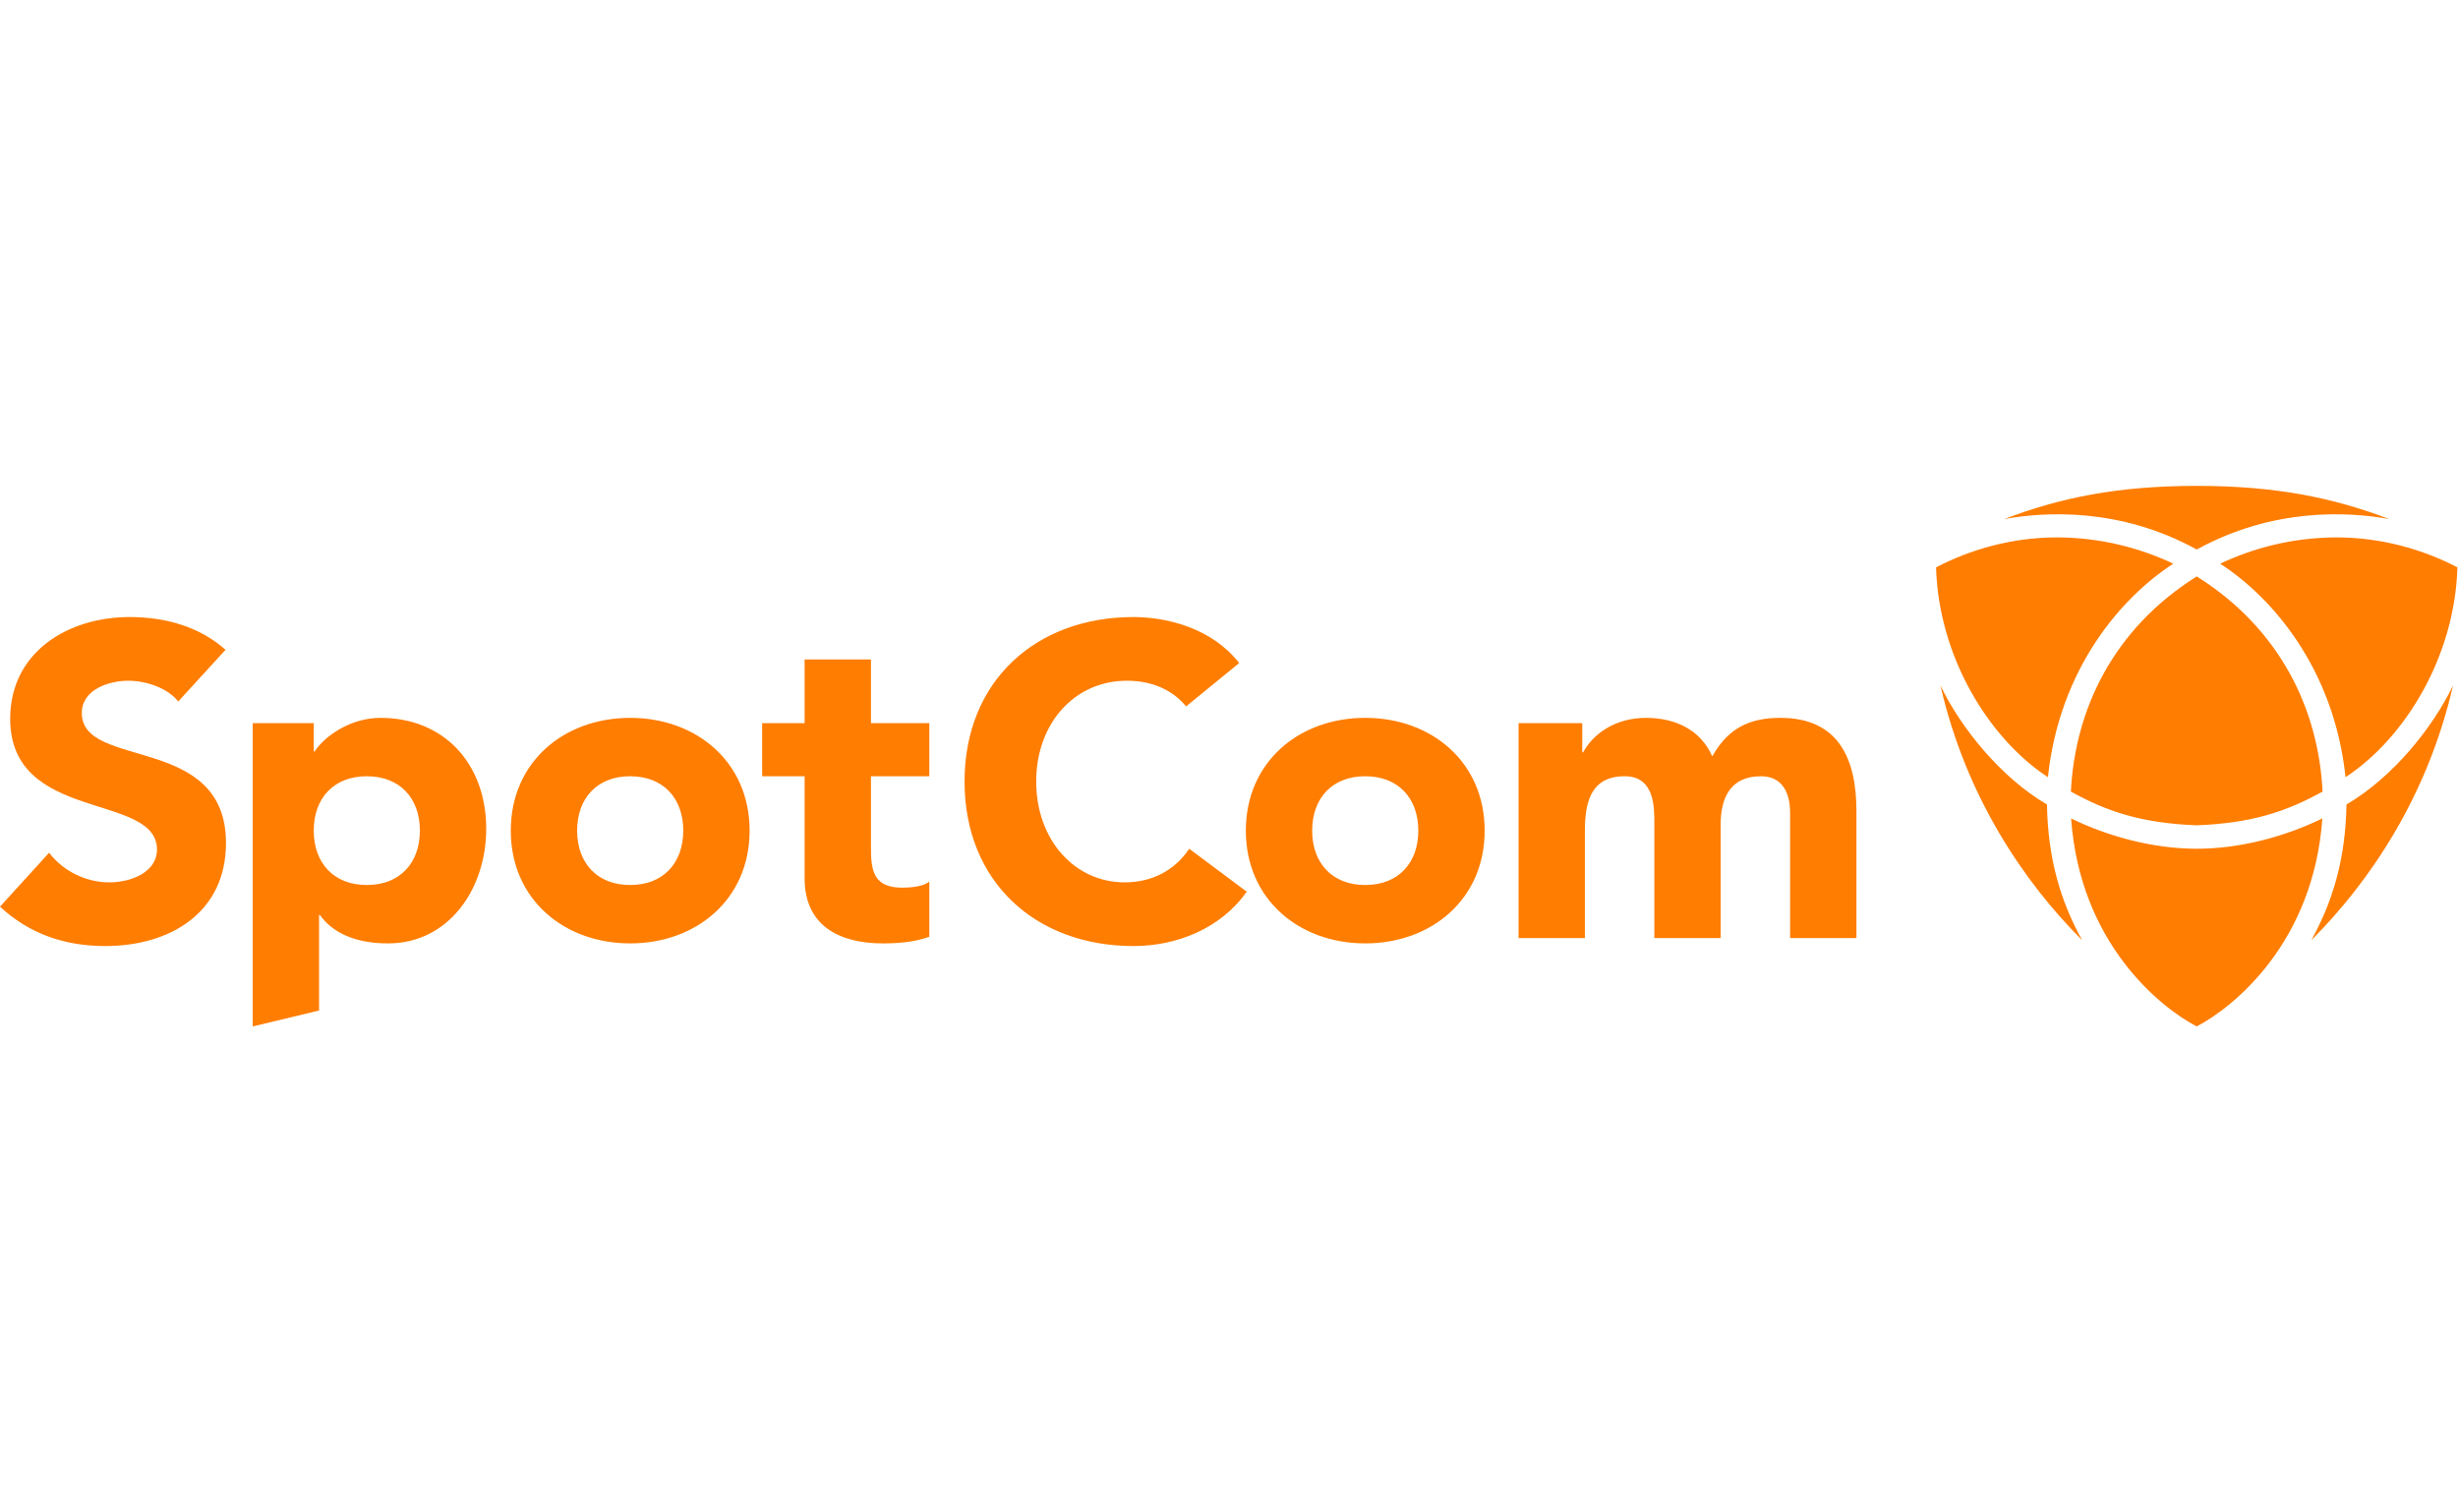 <?xml version="1.0" encoding="UTF-8" standalone="no"?>
<!DOCTYPE svg PUBLIC "-//W3C//DTD SVG 1.1//EN" "http://www.w3.org/Graphics/SVG/1.1/DTD/svg11.dtd">
<svg width="100%" height="100%" viewBox="0 0 260 160" version="1.1" xmlns="http://www.w3.org/2000/svg" xmlns:xlink="http://www.w3.org/1999/xlink" xml:space="preserve" xmlns:serif="http://www.serif.com/" style="fill-rule:evenodd;clip-rule:evenodd;stroke-linejoin:round;stroke-miterlimit:2;">
    <g transform="matrix(0.917,0,0,0.917,9.86076e-32,50.815)">
        <path d="M9.437,26.84C9.437,24.136 12.55,23.117 14.793,23.117C16.732,23.117 19.283,23.881 20.559,25.514L26.017,19.545C22.956,16.841 19.028,15.77 14.947,15.77C7.855,15.77 1.174,19.8 1.174,27.503C1.174,39.542 18.109,35.971 18.109,42.603C18.109,45.154 15.202,46.378 12.601,46.378C9.948,46.378 7.294,45.102 5.663,42.96L0,49.183C3.417,52.346 7.499,53.724 12.142,53.724C19.588,53.724 26.067,49.898 26.067,41.838C26.067,29.186 9.437,33.421 9.437,26.84ZM205.368,27.401C201.694,27.401 199.298,28.676 197.511,31.839C196.185,28.83 193.329,27.401 189.858,27.401C186.136,27.401 183.636,29.441 182.616,31.38L182.515,31.38L182.515,28.013L175.169,28.013L175.169,52.805L182.819,52.805L182.819,40.46C182.819,37.247 183.433,34.135 187.411,34.135C190.931,34.135 190.829,37.859 190.829,39.696L190.829,52.805L198.481,52.805L198.481,39.696C198.481,36.634 199.603,34.135 203.124,34.135C205.622,34.135 206.491,36.074 206.491,38.37L206.491,52.805L214.142,52.805L214.142,38.165C214.142,32.145 212.101,27.401 205.368,27.401ZM42.312,46.684C38.486,46.684 36.19,44.133 36.19,40.41C36.19,36.685 38.486,34.135 42.312,34.135C46.138,34.135 48.434,36.685 48.434,40.41C48.434,44.133 46.138,46.684 42.312,46.684ZM43.894,27.401C40.425,27.401 37.466,29.494 36.293,31.279L36.19,31.279L36.19,28.013L29.15,28.013L29.15,63L36.803,61.163L36.803,50.154L36.905,50.154C38.639,52.55 41.598,53.418 44.761,53.418C51.801,53.418 56.085,47.092 56.085,40.206C56.085,32.707 51.239,27.401 43.894,27.401ZM100.466,20.667L92.814,20.667L92.814,28.013L87.916,28.013L87.916,34.135L92.814,34.135L92.814,45.919C92.814,51.327 96.742,53.418 101.843,53.418C103.628,53.418 105.516,53.265 107.199,52.653L107.199,46.276C106.536,46.888 104.904,46.991 104.087,46.991C100.772,46.991 100.466,45.051 100.466,42.399L100.466,34.135L107.199,34.135L107.199,28.013L100.466,28.013L100.466,20.667ZM72.695,46.684C68.869,46.684 66.573,44.133 66.573,40.41C66.573,36.685 68.869,34.135 72.695,34.135C76.521,34.135 78.815,36.685 78.815,40.41C78.815,44.133 76.521,46.684 72.695,46.684ZM72.695,27.401C65.043,27.401 58.92,32.502 58.92,40.41C58.92,48.316 65.043,53.418 72.695,53.418C80.347,53.418 86.468,48.316 86.468,40.41C86.468,32.502 80.347,27.401 72.695,27.401ZM129.729,46.378C123.965,46.378 119.527,41.481 119.527,34.748C119.527,28.013 123.965,23.117 129.983,23.117C132.943,23.117 135.239,24.187 136.82,26.076L142.942,21.076C139.881,17.147 134.78,15.77 130.75,15.77C119.476,15.77 111.263,23.167 111.263,34.748C111.263,46.328 119.476,53.724 130.75,53.724C135.698,53.724 140.799,51.734 143.81,47.45L137.177,42.501C135.545,44.95 132.943,46.378 129.729,46.378ZM157.481,46.684C153.657,46.684 151.36,44.133 151.36,40.41C151.36,36.685 153.657,34.135 157.481,34.135C161.308,34.135 163.604,36.685 163.604,40.41C163.604,44.133 161.308,46.684 157.481,46.684ZM157.481,27.401C149.831,27.401 143.71,32.502 143.71,40.41C143.71,48.316 149.831,53.418 157.481,53.418C165.134,53.418 171.257,48.316 171.257,40.41C171.257,32.502 165.134,27.401 157.481,27.401ZM270.671,37.395C270.56,43.691 269.093,48.56 266.614,53.051C273.378,46.288 280.024,36.439 282.96,23.667C280.573,28.629 275.938,34.31 270.671,37.395ZM253.399,42.5C248.353,42.5 243.138,41.075 238.905,39.001C239.923,53.357 249.138,60.775 253.392,62.999C257.647,60.775 266.868,53.357 267.886,39.001C263.653,41.075 258.446,42.5 253.399,42.5ZM236.229,34.243C237.571,21.645 244.761,13.446 250.694,9.614C246.976,7.857 242.388,6.583 237.237,6.583C232.054,6.583 227.22,8.002 223.327,10.04C223.614,20.256 229.323,29.711 236.229,34.243ZM223.831,23.667C226.767,36.439 233.413,46.288 240.177,53.051C237.696,48.56 236.229,43.691 236.12,37.395C230.851,34.31 226.22,28.629 223.831,23.667ZM253.399,7.978C262.278,3.101 270.915,3.618 275.597,4.466C269.136,1.996 262.46,0.638 253.39,0.638C244.321,0.638 237.651,1.996 231.194,4.466C235.876,3.618 244.519,3.1 253.399,7.978ZM283.466,10.04C279.571,8.002 274.737,6.583 269.554,6.583C264.401,6.583 259.815,7.857 256.096,9.614C262.028,13.446 269.222,21.645 270.562,34.243C277.47,29.711 283.177,20.256 283.466,10.04ZM253.397,11.082C243.679,17.192 239.349,26.528 238.878,35.904C243.089,38.239 247.075,39.545 253.392,39.797C259.712,39.545 263.7,38.239 267.913,35.904C267.444,26.528 263.116,17.192 253.397,11.082Z" style="fill:rgb(255,125,0);fill-rule:nonzero;"/>
    </g>
</svg>
